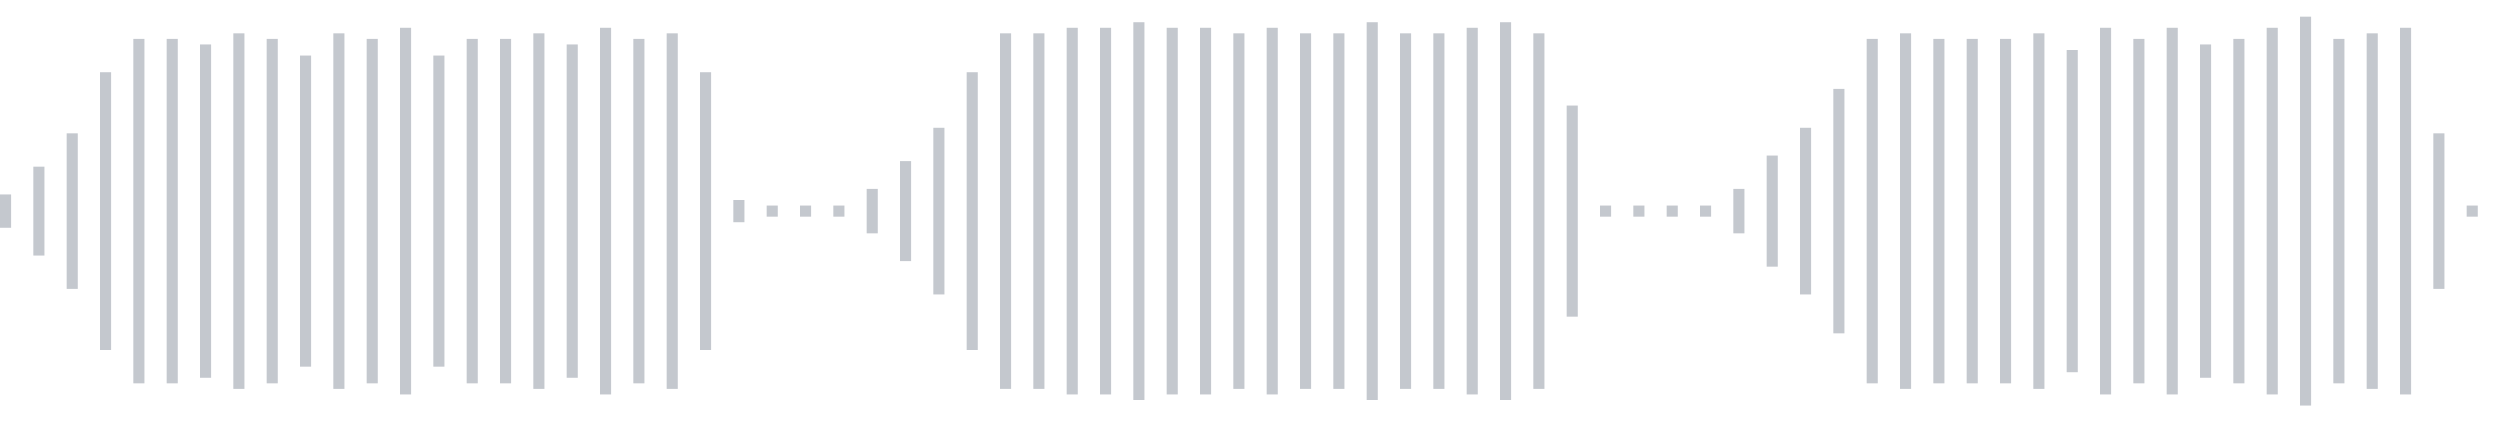 <svg xmlns="http://www.w3.org/2000/svg" xmlns:xlink="http://www.w3/org/1999/xlink" viewBox="0 0 225 38" preserveAspectRatio="none" width="100%" height="100%" fill="#C4C8CE"><g id="waveform-53609888-37a0-4959-8977-934fad192644"><rect x="0" y="17.5" width="1" height="3"/><rect x="3" y="15.0" width="1" height="8"/><rect x="6" y="12.0" width="1" height="14"/><rect x="9" y="6.5" width="1" height="25"/><rect x="12" y="3.5" width="1" height="31"/><rect x="15" y="3.5" width="1" height="31"/><rect x="18" y="4.0" width="1" height="30"/><rect x="21" y="3.0" width="1" height="32"/><rect x="24" y="3.5" width="1" height="31"/><rect x="27" y="5.0" width="1" height="28"/><rect x="30" y="3.0" width="1" height="32"/><rect x="33" y="3.5" width="1" height="31"/><rect x="36" y="2.5" width="1" height="33"/><rect x="39" y="5.0" width="1" height="28"/><rect x="42" y="3.5" width="1" height="31"/><rect x="45" y="3.5" width="1" height="31"/><rect x="48" y="3.0" width="1" height="32"/><rect x="51" y="4.0" width="1" height="30"/><rect x="54" y="2.5" width="1" height="33"/><rect x="57" y="3.5" width="1" height="31"/><rect x="60" y="3.0" width="1" height="32"/><rect x="63" y="6.5" width="1" height="25"/><rect x="66" y="18.0" width="1" height="2"/><rect x="69" y="18.5" width="1" height="1"/><rect x="72" y="18.5" width="1" height="1"/><rect x="75" y="18.5" width="1" height="1"/><rect x="78" y="17.0" width="1" height="4"/><rect x="81" y="14.5" width="1" height="9"/><rect x="84" y="11.5" width="1" height="15"/><rect x="87" y="6.5" width="1" height="25"/><rect x="90" y="3.0" width="1" height="32"/><rect x="93" y="3.0" width="1" height="32"/><rect x="96" y="2.5" width="1" height="33"/><rect x="99" y="2.5" width="1" height="33"/><rect x="102" y="2.0" width="1" height="34"/><rect x="105" y="2.5" width="1" height="33"/><rect x="108" y="2.5" width="1" height="33"/><rect x="111" y="3.0" width="1" height="32"/><rect x="114" y="2.5" width="1" height="33"/><rect x="117" y="3.0" width="1" height="32"/><rect x="120" y="3.0" width="1" height="32"/><rect x="123" y="2.0" width="1" height="34"/><rect x="126" y="3.0" width="1" height="32"/><rect x="129" y="3.0" width="1" height="32"/><rect x="132" y="2.5" width="1" height="33"/><rect x="135" y="2.0" width="1" height="34"/><rect x="138" y="3.0" width="1" height="32"/><rect x="141" y="9.5" width="1" height="19"/><rect x="144" y="18.5" width="1" height="1"/><rect x="147" y="18.5" width="1" height="1"/><rect x="150" y="18.5" width="1" height="1"/><rect x="153" y="18.5" width="1" height="1"/><rect x="156" y="17.0" width="1" height="4"/><rect x="159" y="14.0" width="1" height="10"/><rect x="162" y="11.5" width="1" height="15"/><rect x="165" y="8.0" width="1" height="22"/><rect x="168" y="3.5" width="1" height="31"/><rect x="171" y="3.0" width="1" height="32"/><rect x="174" y="3.5" width="1" height="31"/><rect x="177" y="3.5" width="1" height="31"/><rect x="180" y="3.5" width="1" height="31"/><rect x="183" y="3.0" width="1" height="32"/><rect x="186" y="4.5" width="1" height="29"/><rect x="189" y="2.5" width="1" height="33"/><rect x="192" y="3.5" width="1" height="31"/><rect x="195" y="2.5" width="1" height="33"/><rect x="198" y="4.0" width="1" height="30"/><rect x="201" y="3.5" width="1" height="31"/><rect x="204" y="2.5" width="1" height="33"/><rect x="207" y="1.5" width="1" height="35"/><rect x="210" y="3.5" width="1" height="31"/><rect x="213" y="3.0" width="1" height="32"/><rect x="216" y="2.5" width="1" height="33"/><rect x="219" y="12.0" width="1" height="14"/><rect x="222" y="18.5" width="1" height="1"/></g></svg>
